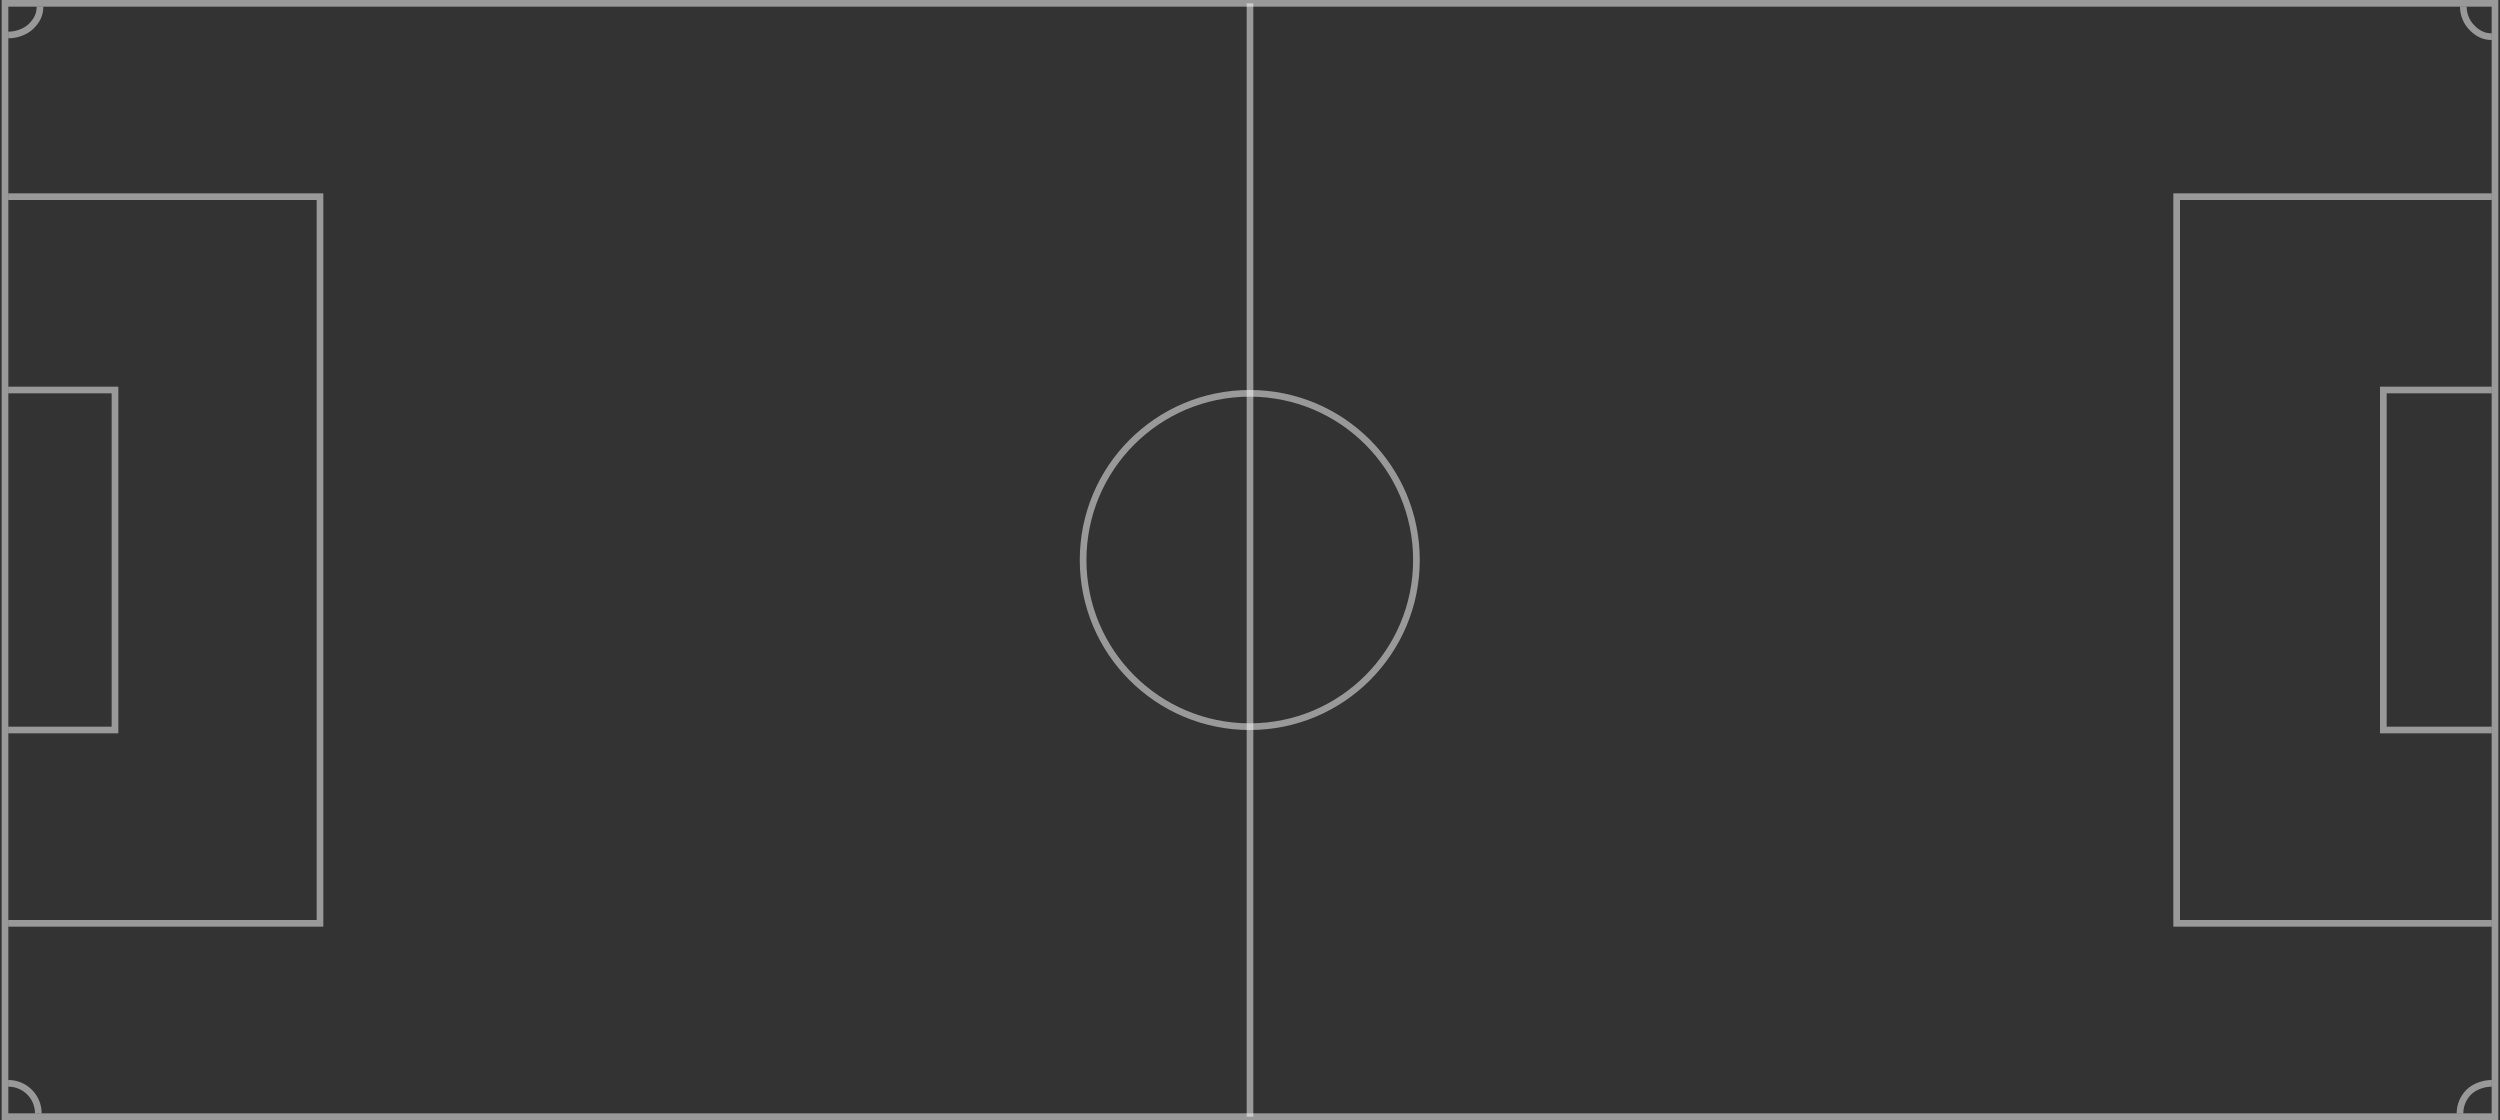 <svg width="750" height="336" viewBox="0 0 750 336" fill="none" xmlns="http://www.w3.org/2000/svg">
<rect x="0" y="0" width="750" height="336" fill="#333333" stroke="none"/>
<rect x="1.5" y="1" width="747" height="334" stroke="white" stroke-opacity="0.5" stroke-width="2"/>
<path d="M324.933 168C324.933 195.614 347.319 218 374.933 218C402.547 218 424.933 195.614 424.933 168C424.933 140.386 402.547 118 374.933 118C347.319 118 324.933 140.386 324.933 168Z" stroke="white" stroke-opacity="0.5" stroke-width="2"/>
<path d="M375 1L375 335" stroke="white" stroke-opacity="0.5" stroke-width="2"/>
<path d="M747.5 277H653V59H747.5M747.5 219H715V117H747.5" stroke="white" stroke-opacity="0.5" stroke-width="2"/>
<path d="M2.5 59H96L96 277H2.5M2.5 117H34.5L34.5 219H2.5" stroke="white" stroke-opacity="0.5" stroke-width="2"/>
<path d="M738 334C738 331.613 738.948 329.324 740.636 327.636C742.324 325.948 745.113 325 747.5 325" stroke="white" stroke-opacity="0.5" stroke-width="2"/>
<path d="M747.5 11C745.113 11 743.324 10.052 741.636 8.364C739.948 6.676 739 4.387 739 2" stroke="white" stroke-opacity="0.5" stroke-width="2"/>
<path d="M12 2C12 4.387 11.052 6.176 9.364 7.864C7.676 9.552 4.887 10.5 2.5 10.5" stroke="white" stroke-opacity="0.5" stroke-width="2"/>
<path d="M2.5 325C4.887 325 7.176 325.948 8.864 327.636C10.552 329.324 11.5 331.613 11.5 334" stroke="white" stroke-opacity="0.5" stroke-width="2"/>
</svg>
